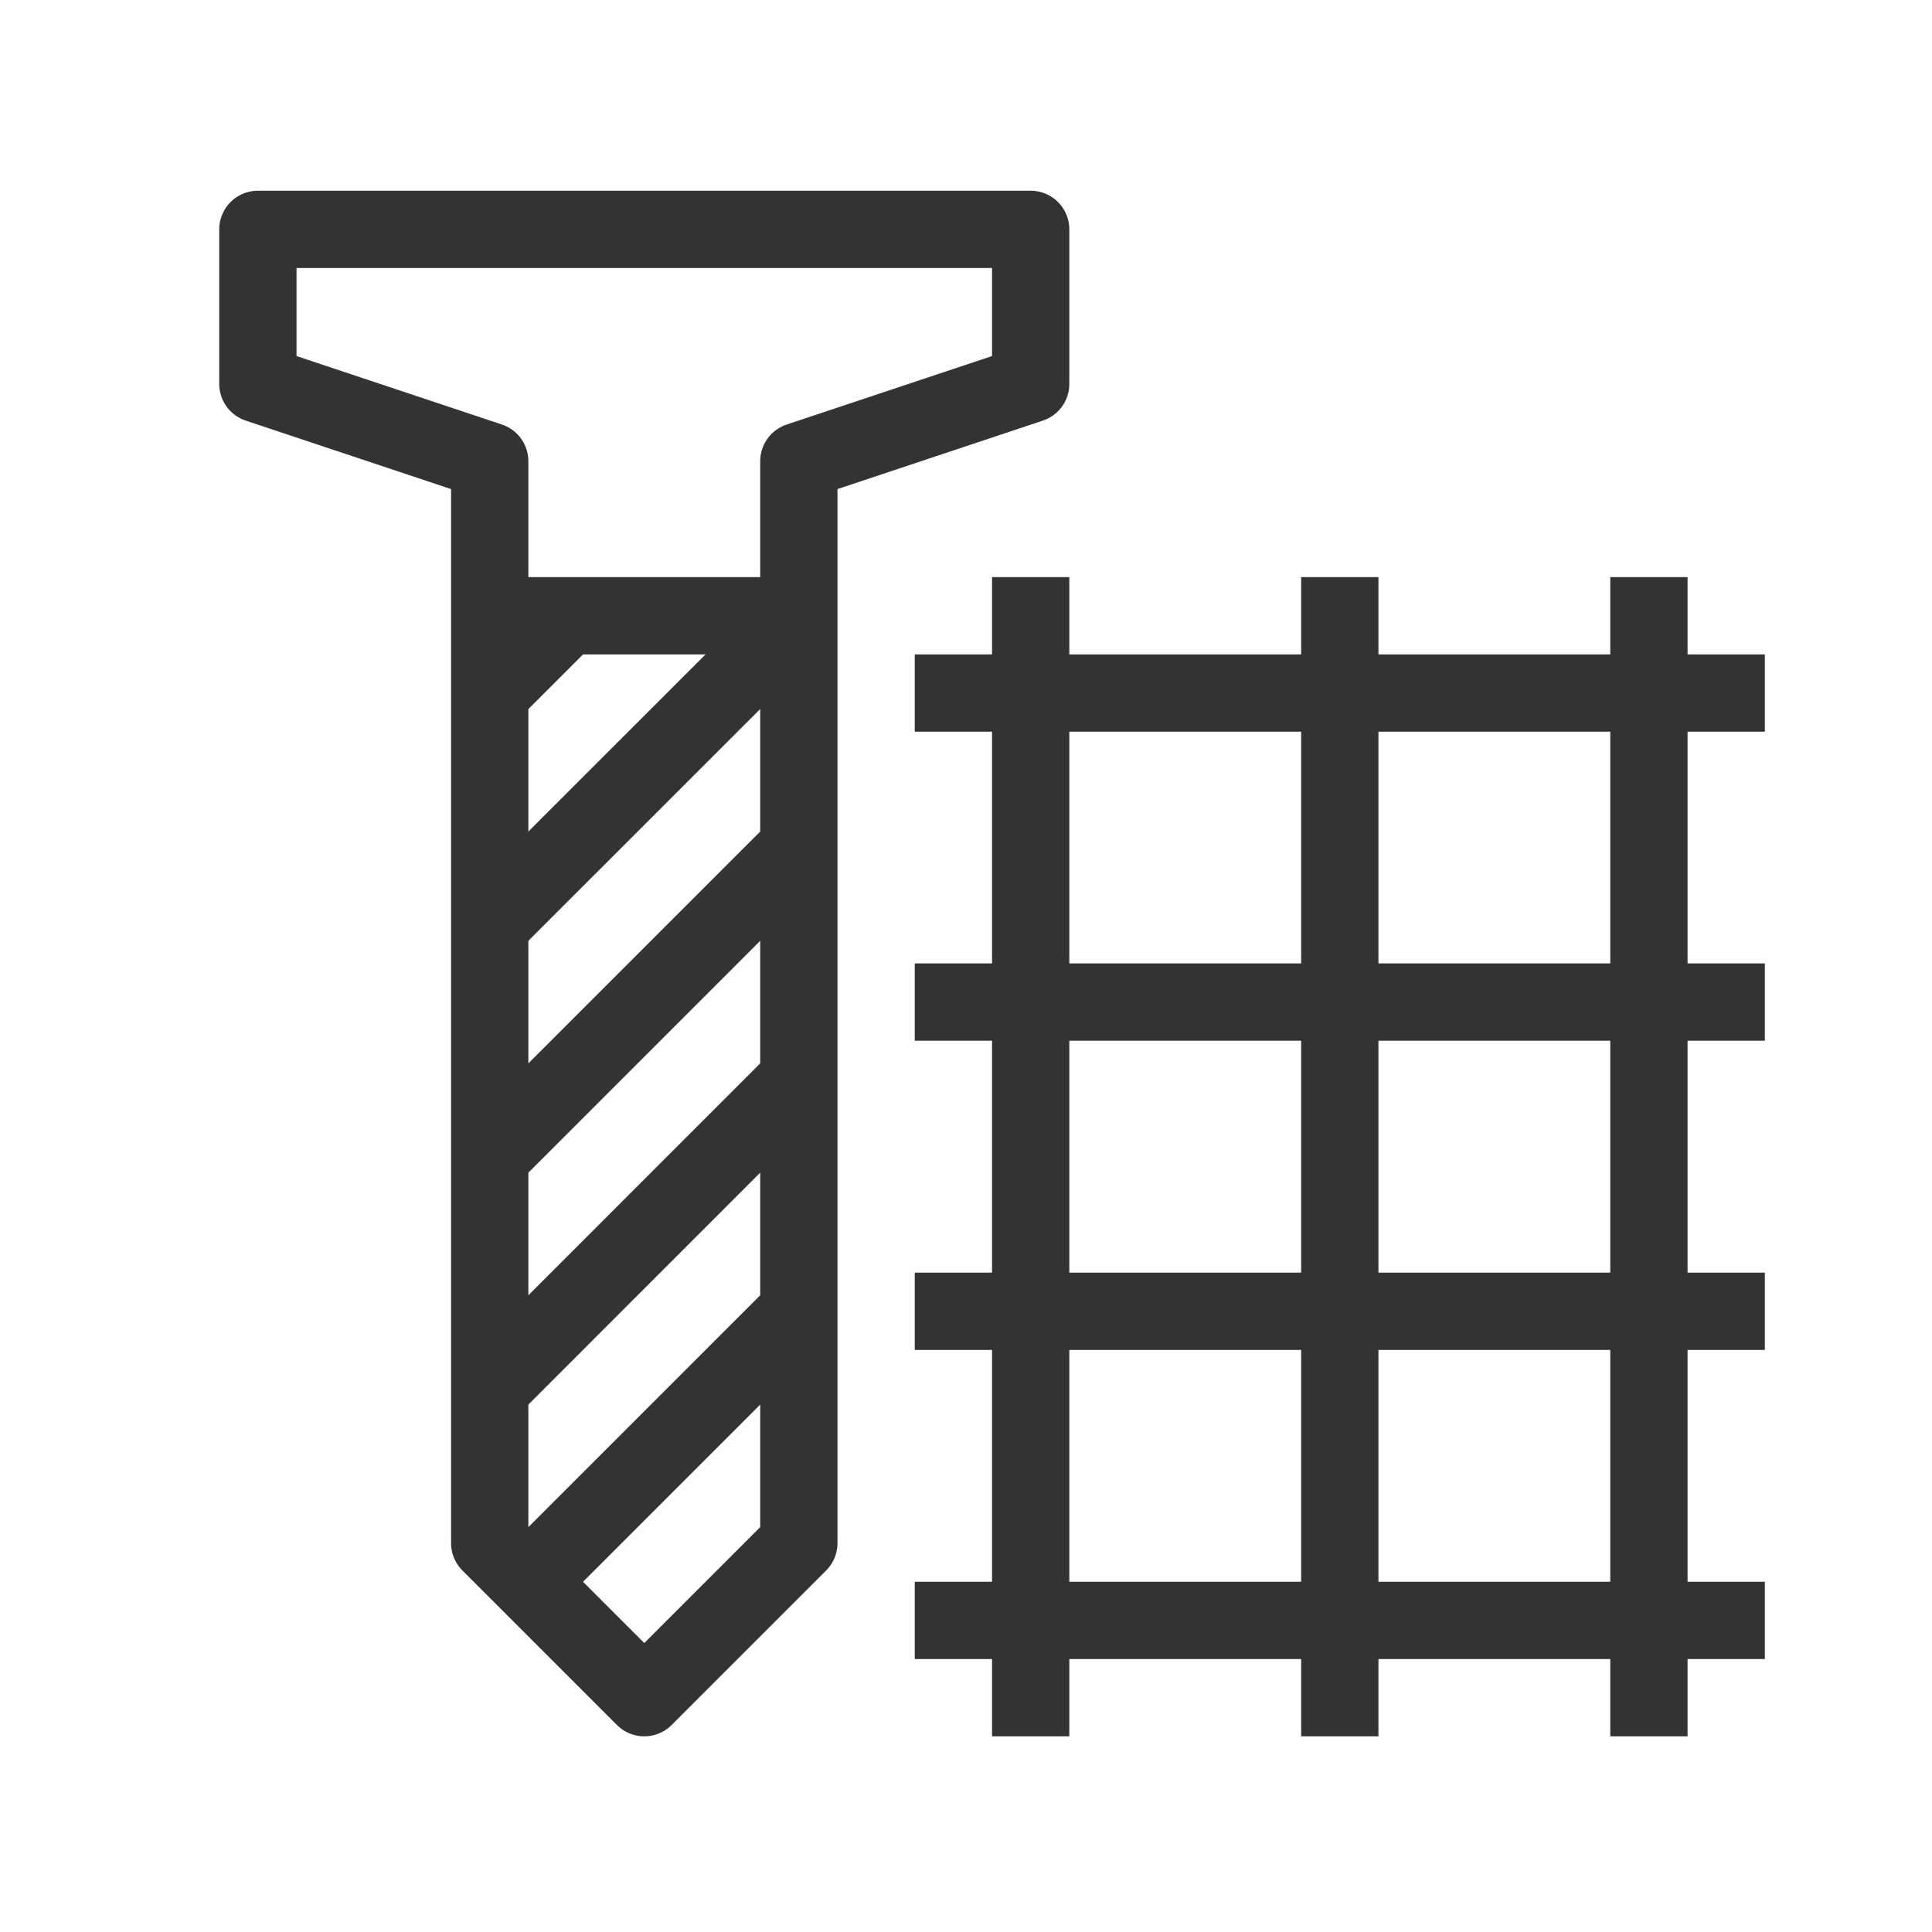 <svg width="25" height="25" viewBox="0 0 25 25" fill="none" xmlns="http://www.w3.org/2000/svg">
<path d="M6.337 5.968V19.968L8.337 21.968L10.337 19.968V5.968L13.337 4.968V2.968H3.337V4.968L6.337 5.968Z" stroke="#333333" stroke-linejoin="round"/>
<path d="M6.337 7.968H10.337" stroke="#333333" stroke-linejoin="round"/>
<path d="M6.337 17.968L10.337 13.967" stroke="#333333" stroke-linejoin="round"/>
<path d="M6.337 14.967L10.337 10.967" stroke="#333333" stroke-linejoin="round"/>
<path d="M6.337 11.967L10.337 7.968" stroke="#333333" stroke-linejoin="round"/>
<path d="M6.337 8.968L7.337 7.968" stroke="#333333" stroke-linejoin="round"/>
<path d="M6.837 20.468L10.337 16.968" stroke="#333333" stroke-linejoin="round"/>
<path d="M11.837 12.967H22.837" stroke="#333333" stroke-linejoin="round"/>
<path d="M11.837 8.968H22.837" stroke="#333333" stroke-linejoin="round"/>
<path d="M11.837 16.968H22.837" stroke="#333333" stroke-linejoin="round"/>
<path d="M11.837 20.968H22.837" stroke="#333333" stroke-linejoin="round"/>
<path d="M21.337 7.468V22.468" stroke="#333333" stroke-linejoin="round"/>
<path d="M17.337 7.468V22.468" stroke="#333333" stroke-linejoin="round"/>
<path d="M13.337 7.468V22.468" stroke="#333333" stroke-linejoin="round"/>
</svg>
